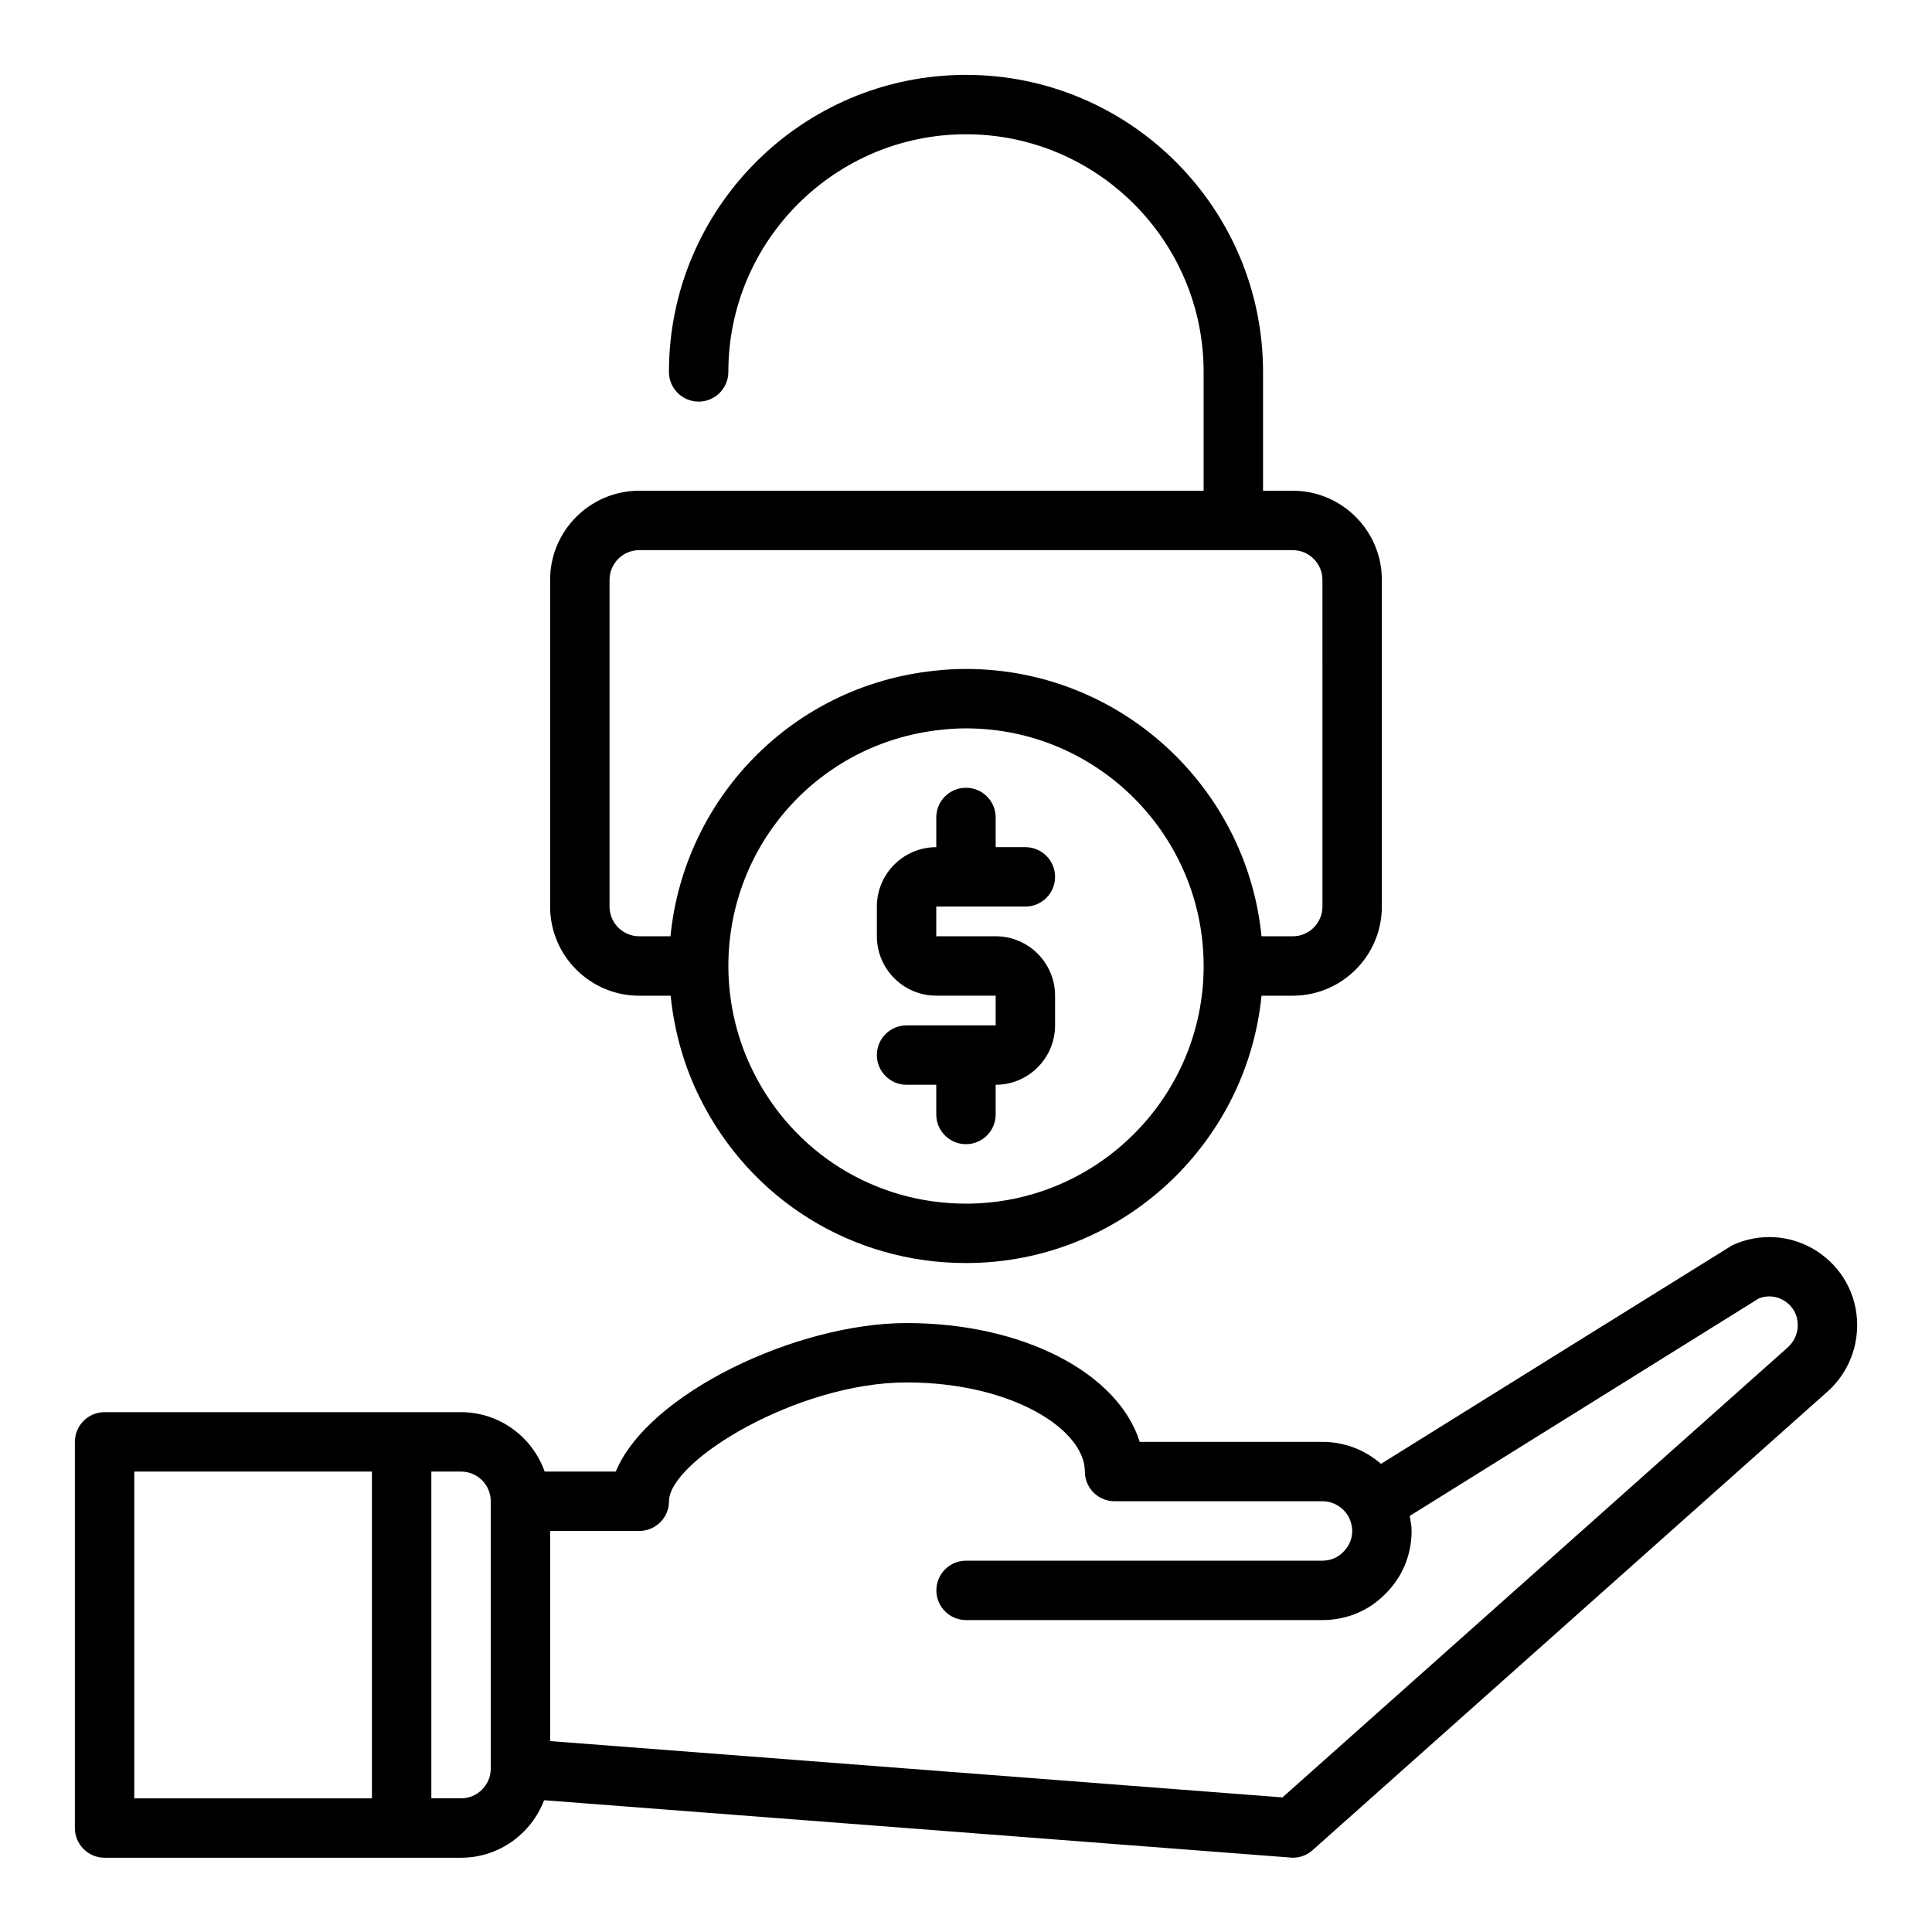 <?xml version="1.0" encoding="UTF-8"?>
<!-- Uploaded to: SVG Repo, www.svgrepo.com, Generator: SVG Repo Mixer Tools -->
<svg fill="#000000" width="800px" height="800px" version="1.1" viewBox="144 144 512 512" xmlns="http://www.w3.org/2000/svg">
 <g>
  <path d="m486.59 274.05h-7.871v-31.488c0-43.406-35.312-78.719-78.719-78.719-43.406-0.004-78.723 35.312-78.723 78.719 0 4.344 3.527 7.871 7.871 7.871s7.871-3.527 7.871-7.871c0-34.723 28.254-62.977 62.977-62.977s62.977 28.254 62.977 62.977v31.488h-149.57c-13.02 0-23.617 10.598-23.617 23.617v86.594c0 13.02 10.598 23.617 23.617 23.617h8.328c0.953 9.445 3.551 18.695 7.762 27.117 13.398 26.977 40.414 43.727 70.504 43.727 40.754 0 74.359-31.125 78.32-70.848h8.27c13.02 0 23.617-10.598 23.617-23.617v-86.59c0-13.023-10.598-23.617-23.617-23.617zm-86.59 188.93c-24.074 0-45.68-13.406-56.41-35.008-4.293-8.598-6.566-18.273-6.566-27.969 0-32.188 24.059-59.078 56.059-62.559 2.281-0.277 4.562-0.418 6.918-0.418 34.723 0 62.977 28.254 62.977 62.977s-28.254 62.977-62.977 62.977zm94.461-78.723c0 4.336-3.535 7.871-7.871 7.871h-8.273c-3.961-39.723-37.574-70.848-78.32-70.848-2.992 0-5.879 0.172-8.723 0.52-37.266 4.055-65.961 33.652-69.59 70.328h-8.277c-4.336 0-7.871-3.535-7.871-7.871v-86.59c0-4.336 3.535-7.871 7.871-7.871h173.18c4.336 0 7.871 3.535 7.871 7.871z"/>
  <path d="m392.12 384.25v7.871h15.742c8.684 0 15.742 7.062 15.742 15.742v7.871c0 8.684-7.062 15.742-15.742 15.742v7.871c0 4.344-3.527 7.871-7.871 7.871s-7.871-3.527-7.871-7.871v-7.871h-7.871c-4.344 0-7.871-3.527-7.871-7.871s3.527-7.871 7.871-7.871h23.617v-7.871h-15.742c-8.684 0-15.742-7.062-15.742-15.742v-7.871c0-8.684 7.062-15.742 15.742-15.742v-7.871c0-4.344 3.527-7.871 7.871-7.871s7.871 3.527 7.871 7.871v7.871h7.871c4.344 0 7.871 3.527 7.871 7.871s-3.527 7.871-7.871 7.871z"/>
  <path d="m625.41 475.51c-6.731-4.297-15.074-4.863-22.324-1.512-0.301 0.141-93.102 57.938-93.102 57.938-4.242-3.699-9.723-5.824-15.508-5.824h-48.438c-5.684-18.176-30.781-31.488-61.773-31.488-29.223 0-68.598 18.758-77.074 39.359h-18.844c-3.258-9.141-11.918-15.742-22.168-15.742l-94.465-0.004c-4.344 0-7.871 3.527-7.871 7.871v102.34c0 4.344 3.527 7.871 7.871 7.871h94.465c10.059 0 18.617-6.352 22.012-15.242 0 0 198.21 15.242 198.41 15.242 1.93 0 3.785-0.699 5.234-1.992l135.96-121.09c5.32-4.492 8.375-11.082 8.375-18.078 0-8-4.023-15.336-10.754-19.641zm-445.82 58.473h62.977v86.594h-62.977zm94.465 78.719c0 4.336-3.535 7.871-7.871 7.871h-7.871v-86.594h7.871c4.336 0 7.871 3.535 7.871 7.871zm343.42-111.36-133.61 118.99-194.06-14.926v-55.688h23.617c4.344 0 7.871-3.527 7.871-7.871 0-10.676 33.992-31.488 62.977-31.488 27.836 0 47.23 12.445 47.23 23.617 0 4.344 3.527 7.871 7.871 7.871h55.105c2.867 0 5.519 1.59 6.926 4.148 0.609 1.148 0.949 2.465 0.949 3.723 0 2.102-0.805 4.039-2.41 5.606-1.426 1.465-3.359 2.269-5.465 2.269h-94.461c-4.344 0-7.871 3.527-7.871 7.871s3.527 7.871 7.871 7.871h94.465c6.383 0 12.32-2.496 16.594-6.879 4.523-4.41 7.019-10.352 7.019-16.738 0-1.34-0.27-2.66-0.496-3.984l92.48-57.625c2.281-0.93 4.762-0.684 6.871 0.652 2.207 1.43 3.481 3.754 3.481 6.406 0 2.328-1.016 4.535-2.949 6.172z"/>
 </g>
</svg>
